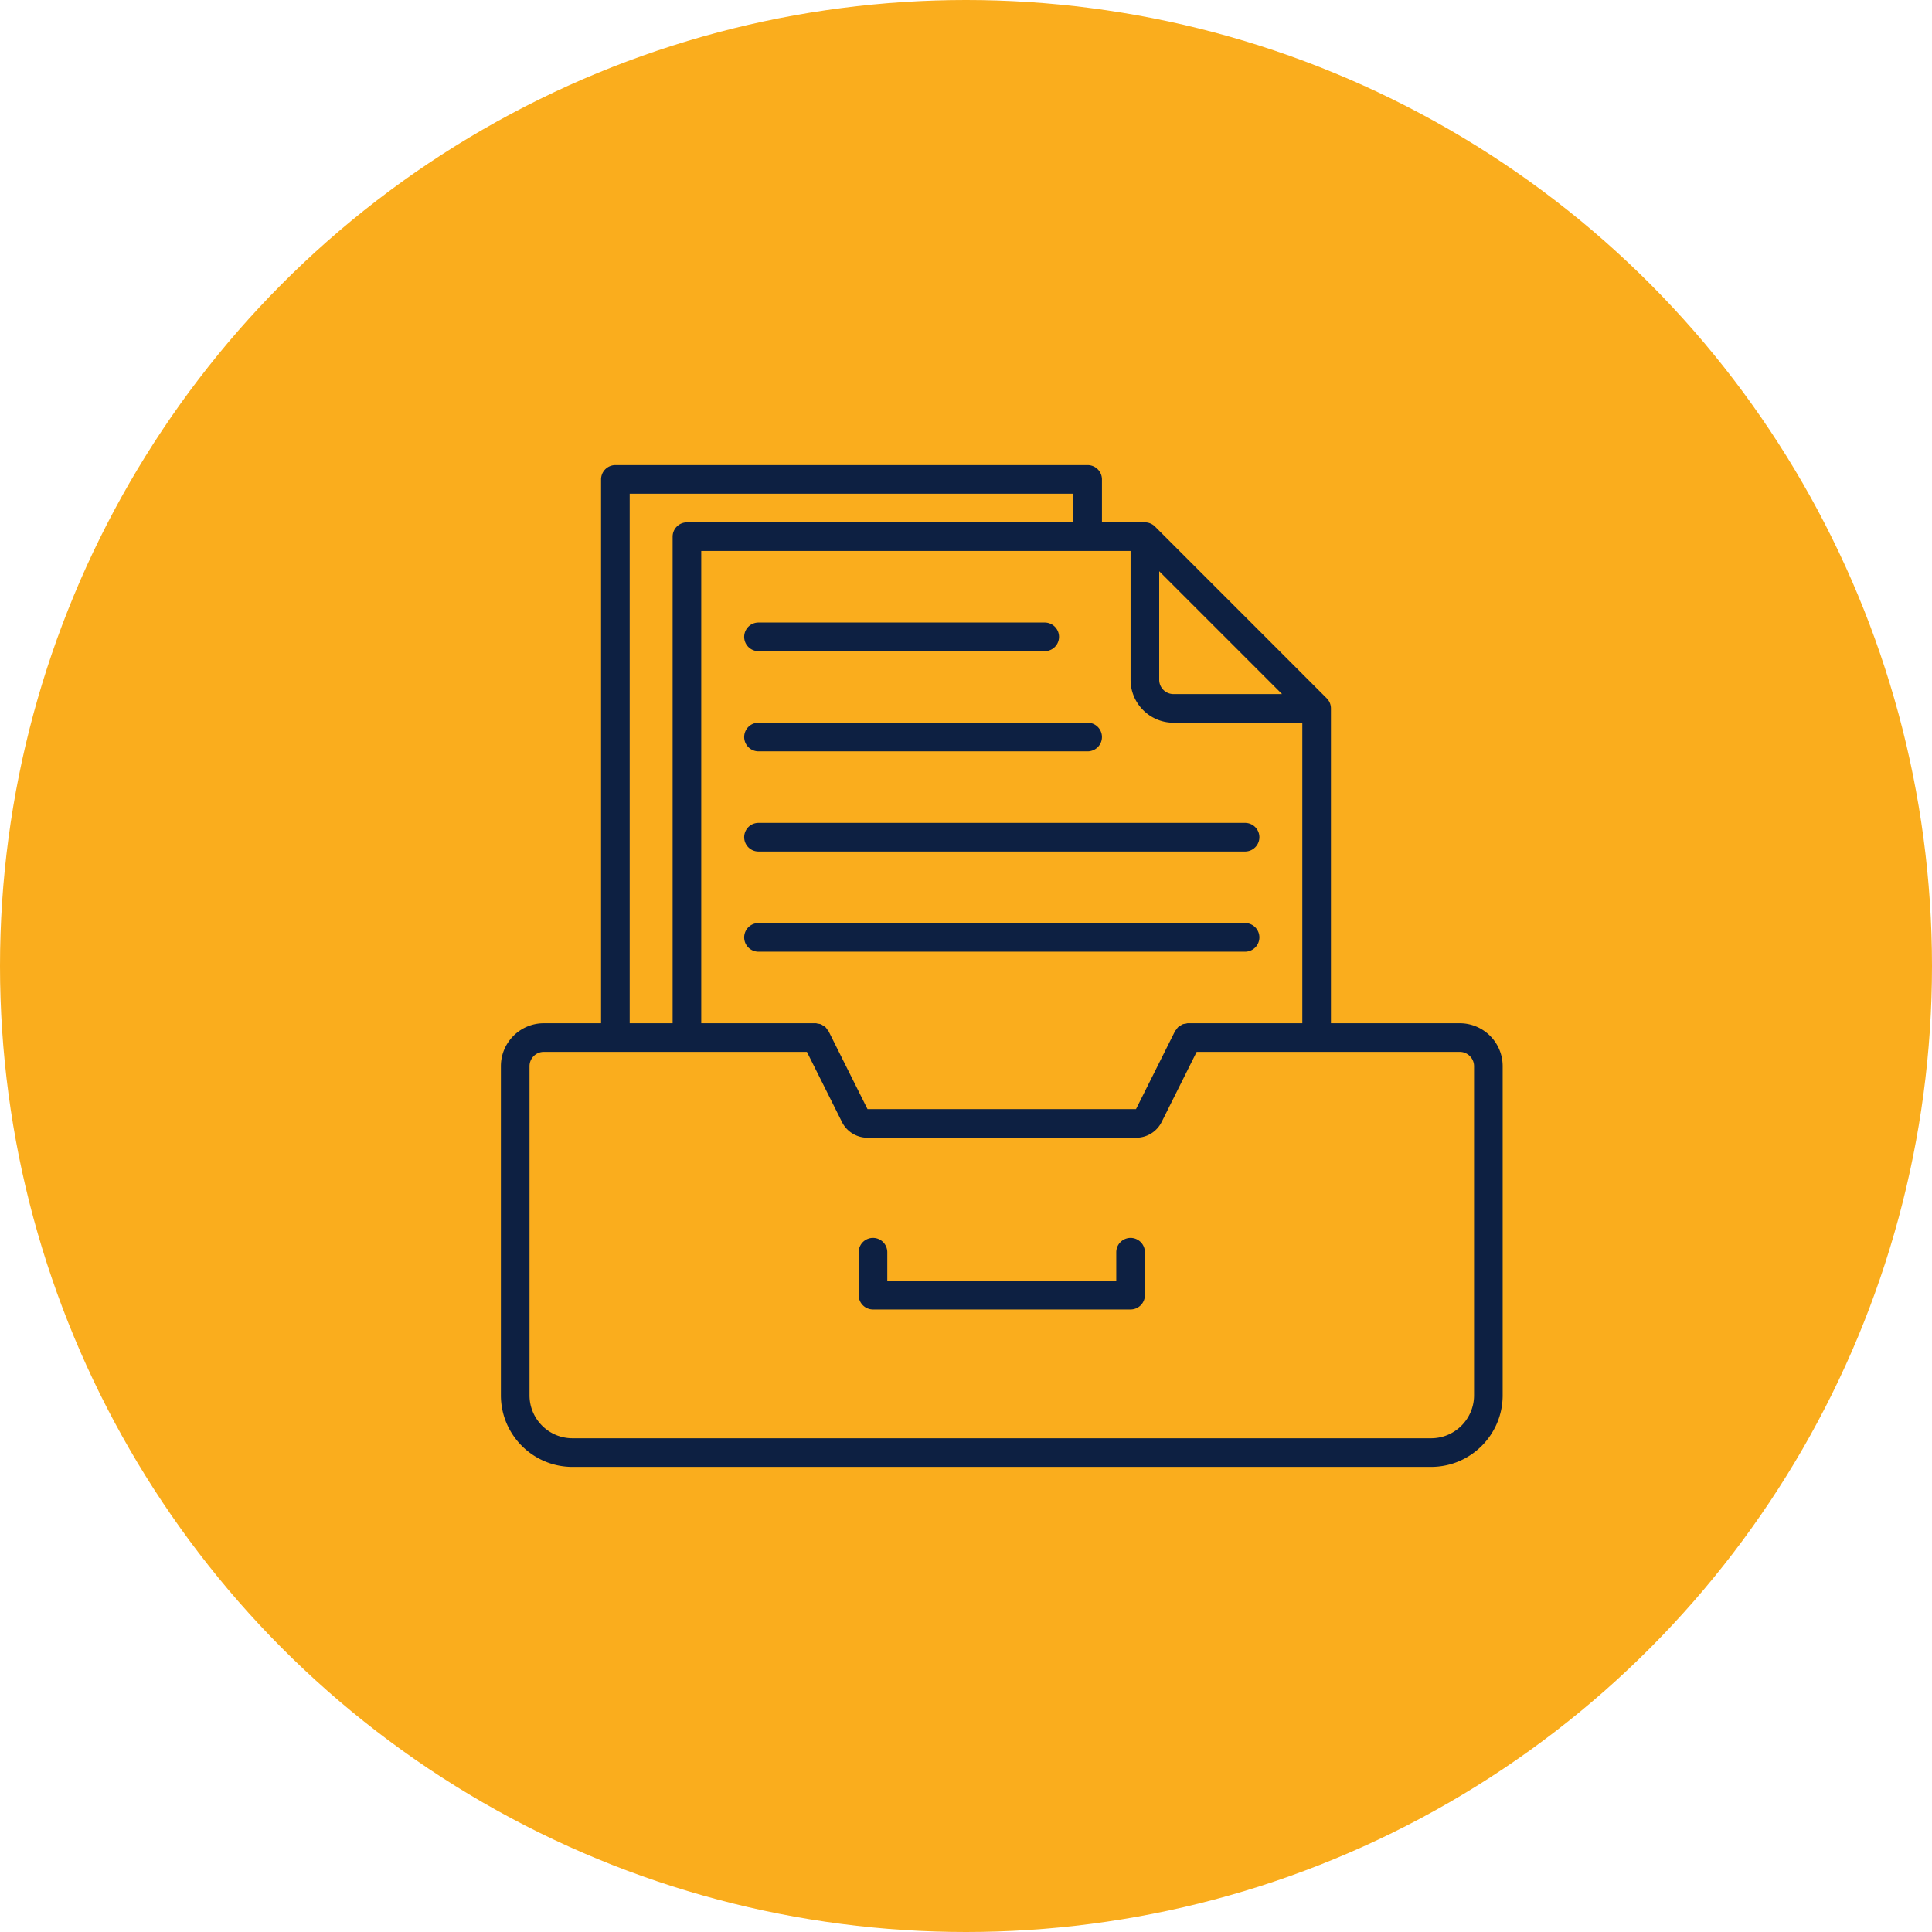 <svg xmlns="http://www.w3.org/2000/svg" width="54" height="54" fill="none"><circle cx="27" cy="27" r="27" fill="#FAAD1D"/><path fill="#0D2042" d="M40.8 28.6h-3.6v-8.8a.4.4 0 0 0-.118-.283l-4.799-4.8A.4.4 0 0 0 32 14.6h-1.2v-1.2a.4.4 0 0 0-.4-.4H17.2a.4.4 0 0 0-.4.4v15.2h-1.6c-.662 0-1.2.538-1.2 1.2V39c0 1.103.897 2 2 2h24c1.103 0 2-.897 2-2v-9.2c0-.662-.538-1.2-1.2-1.2Zm-7.6 0c-.022 0-.04.009-.061.012-.027.004-.053.007-.079.016-.025.01-.046.025-.068.039-.022.013-.043.024-.062.041-.02.02-.036.044-.052.068-.012.016-.027.027-.036.045L31.752 31h-7.505l-1.089-2.179c-.01-.018-.024-.03-.036-.045-.016-.024-.031-.048-.052-.068-.019-.017-.04-.028-.062-.041-.022-.014-.043-.03-.068-.039-.026-.01-.052-.012-.08-.016-.02-.003-.038-.012-.06-.012h-3.2V15.4h12V19c0 .662.538 1.2 1.2 1.2h3.6v8.4h-3.2Zm-.8-12.634 3.434 3.434H32.8a.4.4 0 0 1-.4-.4v-3.034ZM17.6 13.8H30v.8H19.2a.4.4 0 0 0-.4.4v13.6h-1.2V13.8ZM41.2 39c0 .662-.538 1.2-1.2 1.2H16c-.662 0-1.2-.538-1.2-1.2v-9.2c0-.22.18-.4.4-.4h7.353l.979 1.958a.796.796 0 0 0 .716.442h7.505a.795.795 0 0 0 .716-.442l.978-1.958H40.8c.22 0 .4.18.4.4V39Z"/><path fill="#0D2042" d="M31.6 34.6a.4.4 0 0 0-.4.4v.8h-6.4V35a.4.4 0 1 0-.8 0v1.2a.4.4 0 0 0 .4.4h7.2a.4.4 0 0 0 .4-.4V35a.4.4 0 0 0-.4-.4ZM21.2 18.2h8a.4.4 0 1 0 0-.8h-8a.4.4 0 1 0 0 .8Zm0 2.8h9.2a.4.4 0 1 0 0-.8h-9.2a.4.4 0 1 0 0 .8Zm0 2.8h13.6a.4.4 0 1 0 0-.8H21.2a.4.4 0 1 0 0 .8Zm13.6 2H21.2a.4.4 0 1 0 0 .8h13.6a.4.4 0 1 0 0-.8Z"/></svg>